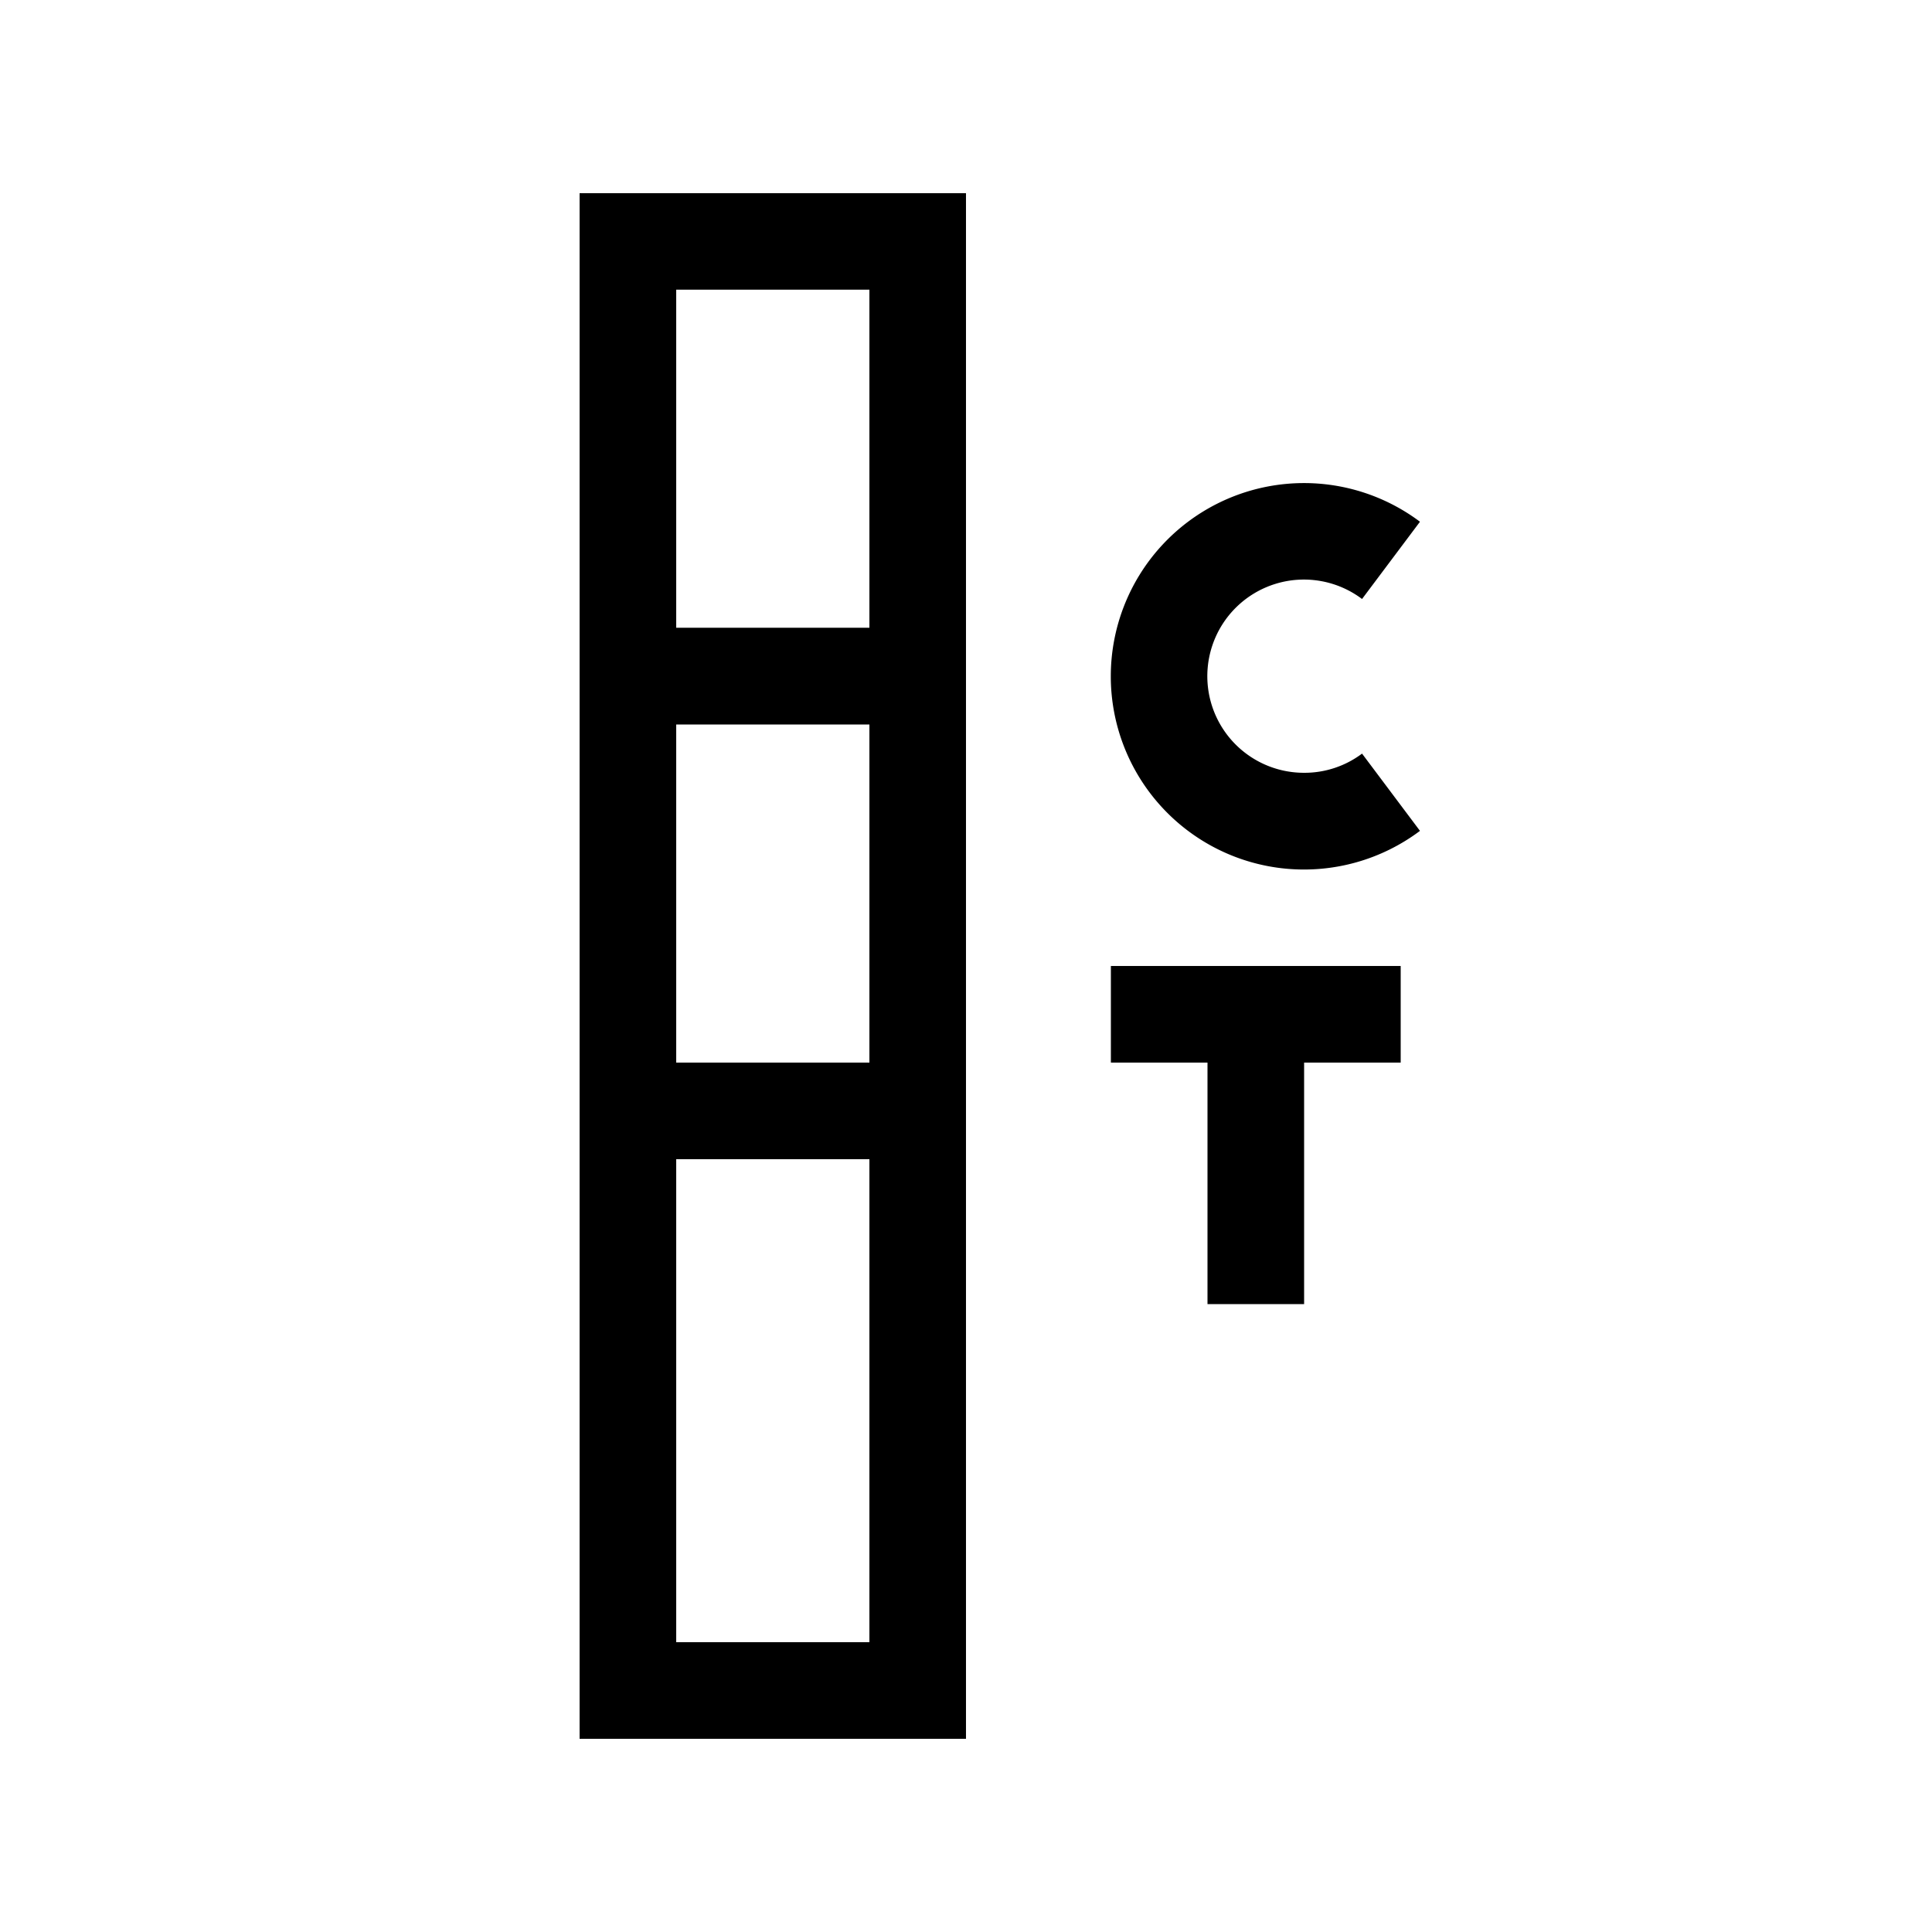 <svg id="icon" xmlns="http://www.w3.org/2000/svg" viewBox="0 0 566.93 566.93"><path d="M170.08,510.24H283.46V56.69H170.08Zm28.35-28.35V340.16h56.69V481.89Zm0-170.08V212.6h56.69v99.21ZM255.12,85v99.21H198.43V85Z"/><path d="M382.68,226.77a28.35,28.35,0,1,1,17-51l17-22.67a56.7,56.7,0,1,0,0,90.71l-17-22.67A28.11,28.11,0,0,1,382.68,226.77Z"/><polygon points="325.98 311.81 354.33 311.81 354.33 382.68 382.68 382.68 382.68 311.81 411.02 311.81 411.02 283.46 325.98 283.46 325.98 311.81"/></svg>